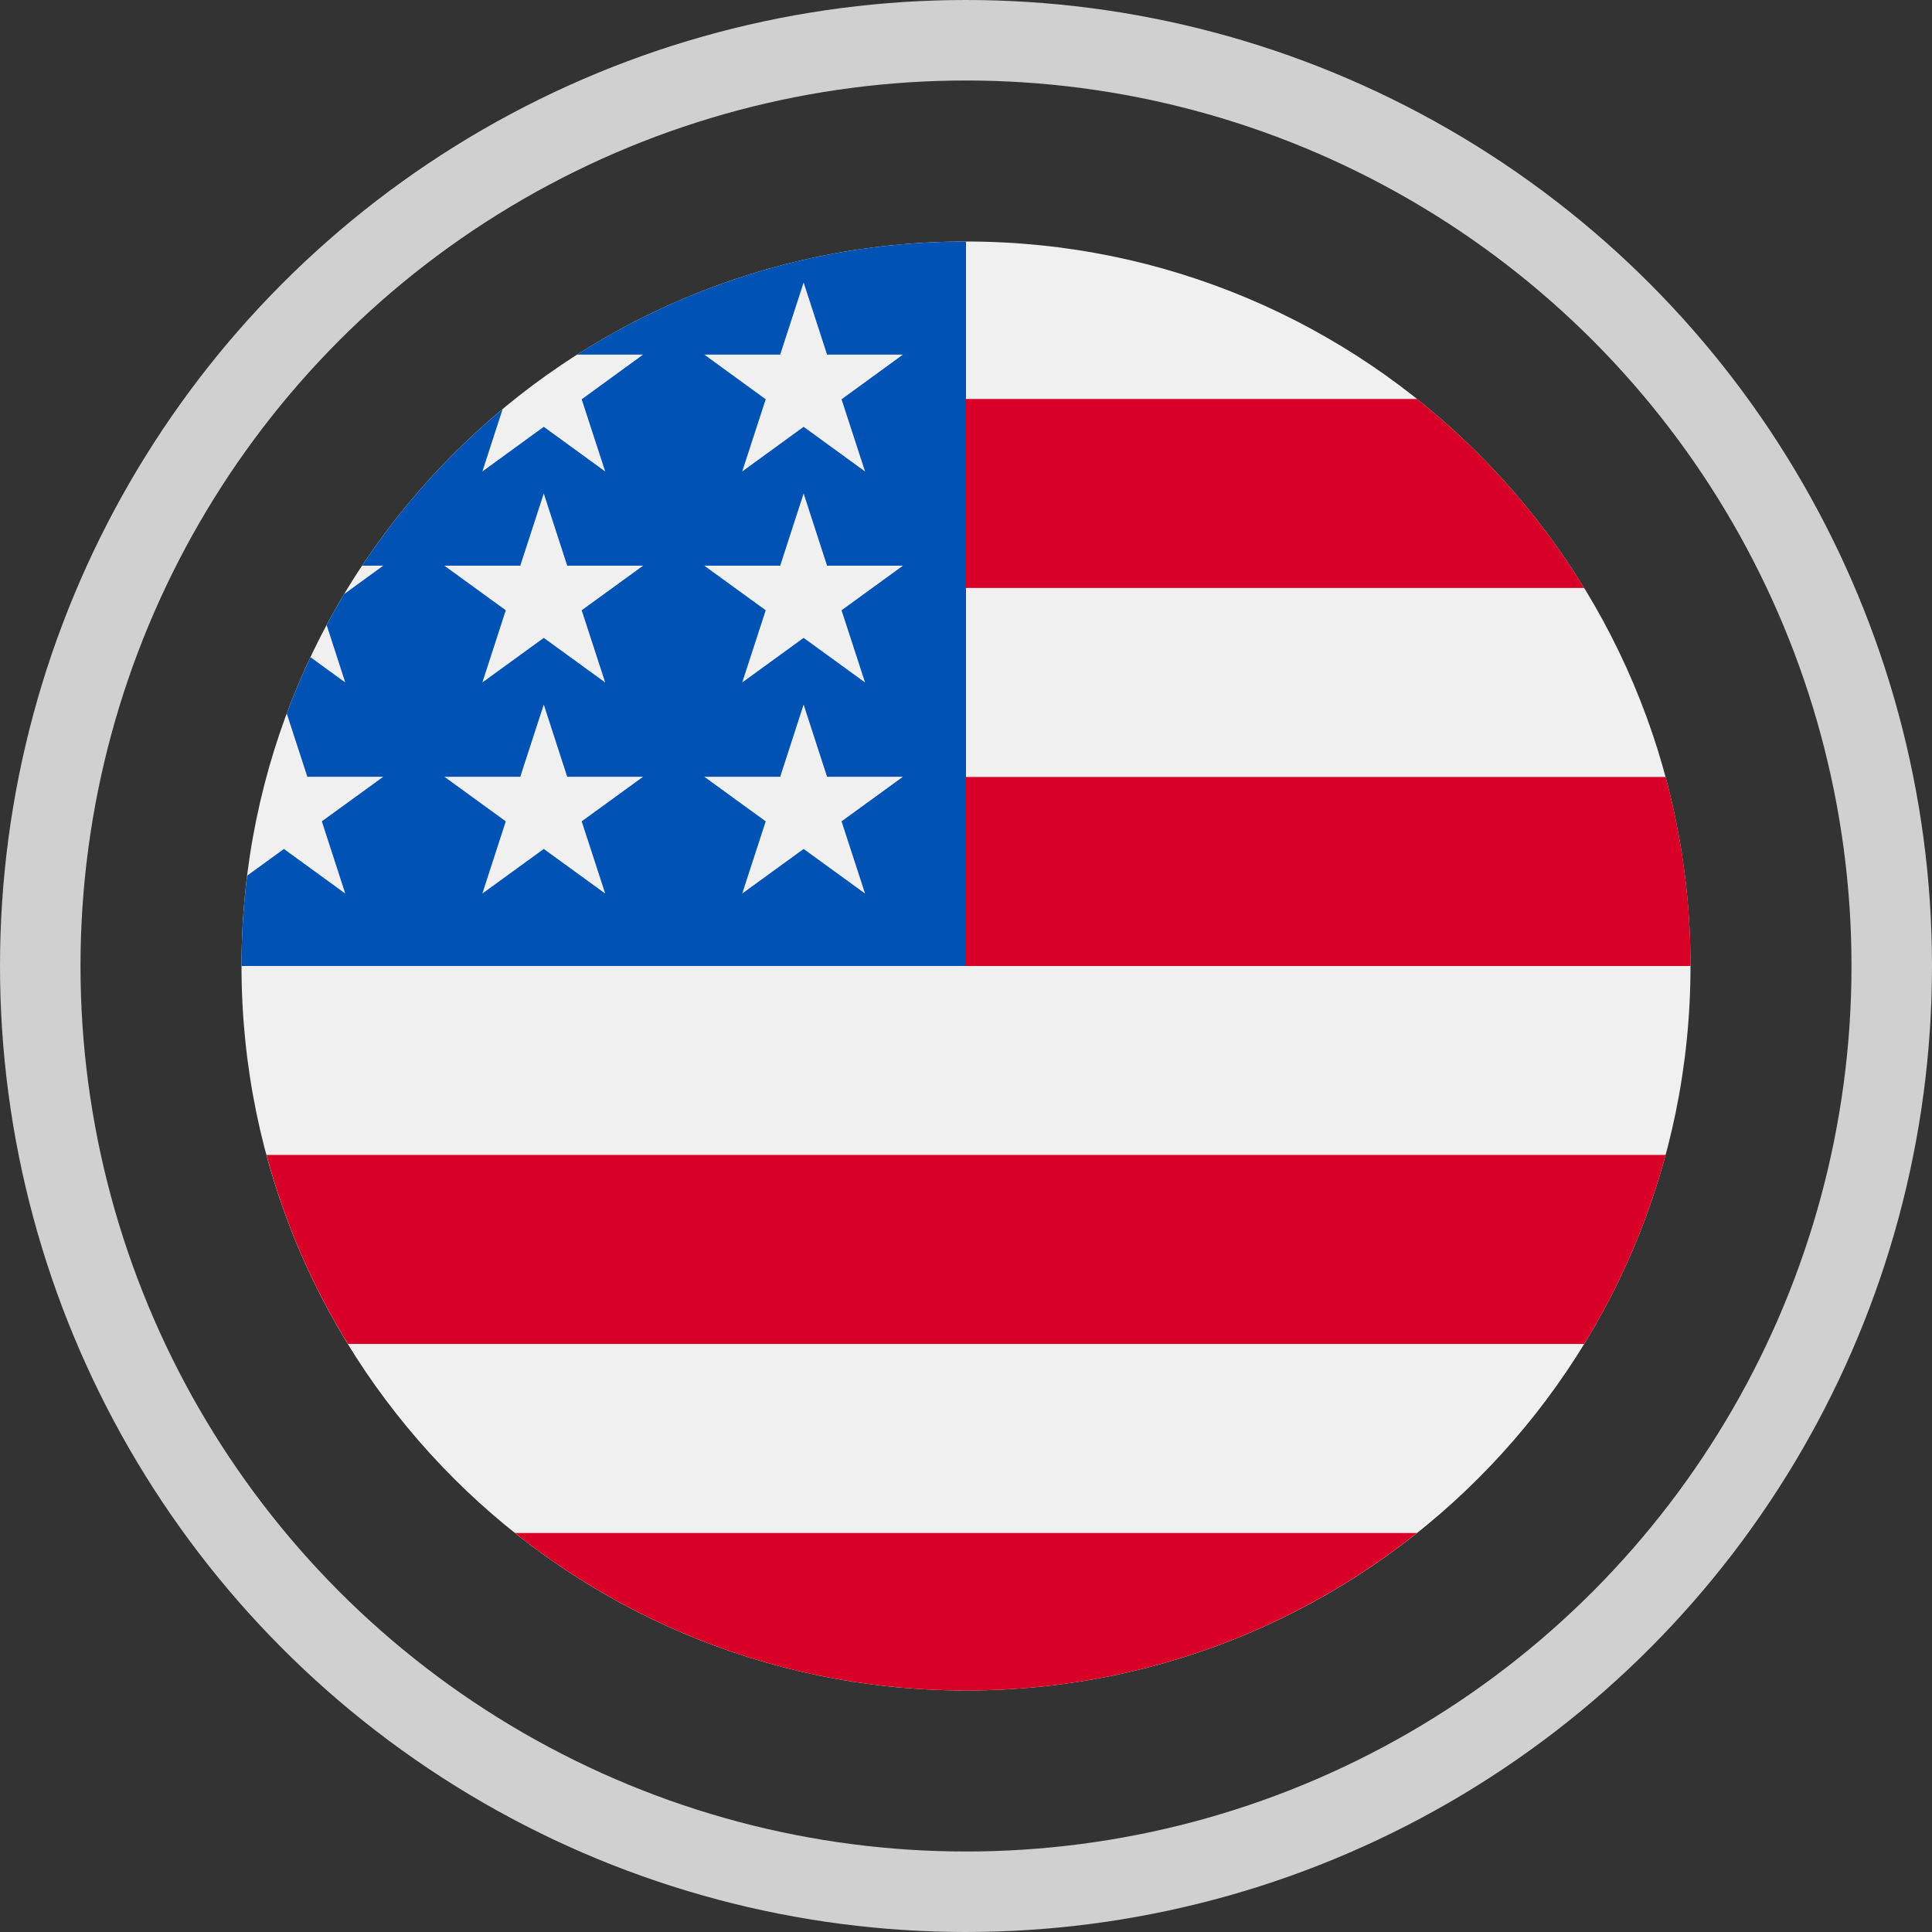 <svg width="24" height="24" viewBox="0 0 24 24" fill="none" xmlns="http://www.w3.org/2000/svg">
<rect x="0" y="0" width="24" height="24" fill="#333333" stroke="none"/>
<circle cx="12" cy="12" r="11.5" stroke="#D0D0D0"/>
<g clip-path="url(#clip0_5898_13348)">
<path d="M12 21C16.971 21 21 16.971 21 12C21 7.029 16.971 3 12 3C7.029 3 3 7.029 3 12C3 16.971 7.029 21 12 21Z" fill="#F0F0F0"/>
<path d="M11.61 12H21.001C21.001 11.188 20.893 10.401 20.691 9.652H11.61V12Z" fill="#D80027"/>
<path d="M11.609 7.304H19.68C19.129 6.405 18.424 5.61 17.603 4.956H11.609V7.304Z" fill="#D80027"/>
<path d="M12 21C14.118 21 16.065 20.267 17.602 19.043H6.397C7.935 20.267 9.881 21 12 21Z" fill="#D80027"/>
<path d="M4.322 16.695H19.68C20.122 15.973 20.465 15.184 20.691 14.347H3.311C3.536 15.184 3.879 15.973 4.322 16.695Z" fill="#D80027"/>
<path d="M7.169 4.405H7.989L7.226 4.96L7.518 5.857L6.755 5.302L5.992 5.857L6.244 5.082C5.572 5.641 4.983 6.297 4.498 7.027H4.761L4.275 7.38C4.2 7.506 4.127 7.634 4.058 7.765L4.289 8.478L3.857 8.164C3.749 8.392 3.651 8.625 3.562 8.863L3.818 9.649H4.761L3.998 10.203L4.289 11.1L3.527 10.546L3.07 10.878C3.024 11.245 3 11.62 3 12H12C12 7.029 12 6.443 12 3C10.222 3 8.565 3.516 7.169 4.405ZM7.518 11.1L6.755 10.546L5.992 11.1L6.283 10.203L5.52 9.649H6.463L6.755 8.752L7.046 9.649H7.989L7.226 10.203L7.518 11.1ZM7.226 7.581L7.518 8.478L6.755 7.924L5.992 8.478L6.283 7.581L5.52 7.027H6.463L6.755 6.13L7.046 7.027H7.989L7.226 7.581ZM10.746 11.1L9.983 10.546L9.22 11.1L9.512 10.203L8.749 9.649H9.692L9.983 8.752L10.274 9.649H11.217L10.454 10.203L10.746 11.1ZM10.454 7.581L10.746 8.478L9.983 7.924L9.22 8.478L9.512 7.581L8.749 7.027H9.692L9.983 6.13L10.274 7.027H11.217L10.454 7.581ZM10.454 4.96L10.746 5.857L9.983 5.302L9.22 5.857L9.512 4.96L8.749 4.405H9.692L9.983 3.509L10.274 4.405H11.217L10.454 4.96Z" fill="#0052B4"/>
</g>
<defs>
<clipPath id="clip0_5898_13348">
<rect width="18" height="18" fill="white" transform="translate(3 3)"/>
</clipPath>
</defs>
</svg>

